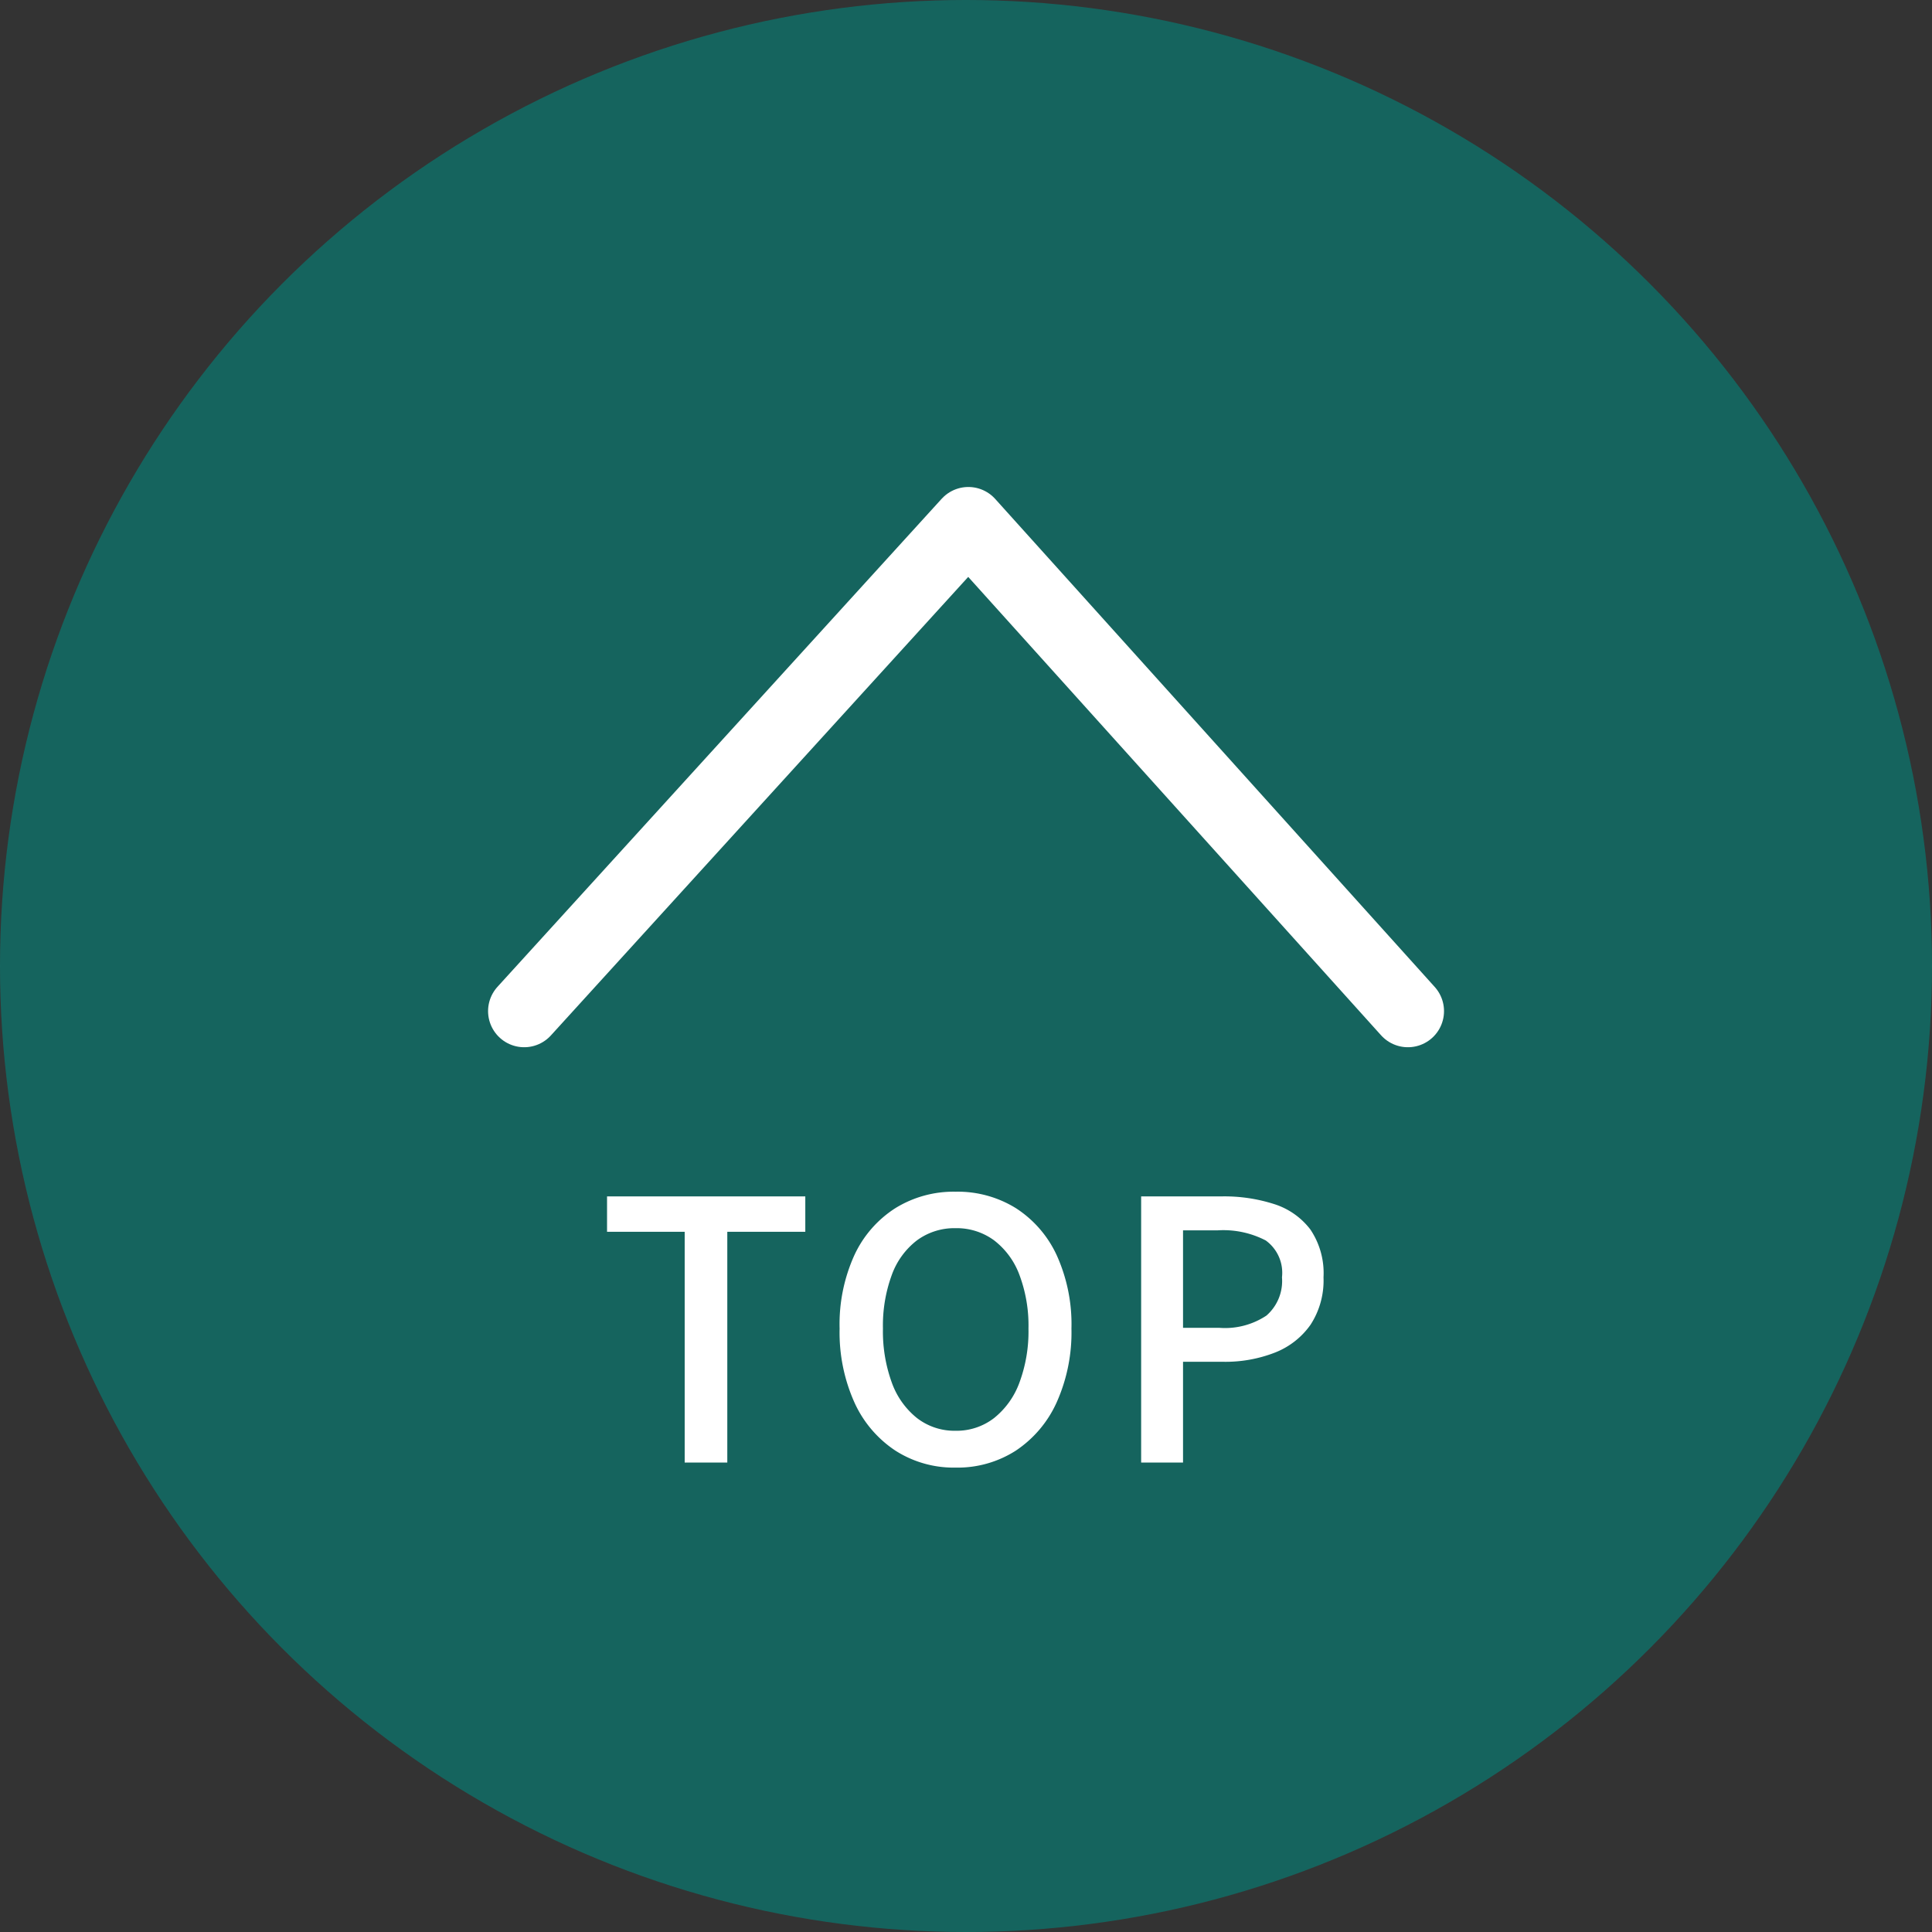 <svg xmlns="http://www.w3.org/2000/svg" width="107" height="107" viewBox="0 0 107 107">
  <rect x="0" y="0" width="107" height="107" fill="#333333" stroke="none"/>
  <g id="グループ_288" data-name="グループ 288" transform="translate(-1688 -930)">
    <circle id="楕円形_38" data-name="楕円形 38" cx="53.5" cy="53.5" r="53.5" transform="translate(1688 930)" fill="#146761" opacity="0.951"/>
    <path id="パス_850" data-name="パス 850" d="M1715.4,990.5l24.6-27.028,24.343,27.028" transform="translate(1.631 -4.501)" fill="none" stroke="#fff" stroke-linecap="round" stroke-linejoin="round" stroke-width="4"/>
    <path id="パス_853" data-name="パス 853" d="M4.92,0V-12.78H.62v-1.96H11.6v1.96H7.28V0Zm15,.28a5.985,5.985,0,0,1-3.33-.94,6.312,6.312,0,0,1-2.27-2.67,9.465,9.465,0,0,1-.82-4.09,9.251,9.251,0,0,1,.82-4.07,6.151,6.151,0,0,1,2.27-2.6A6.132,6.132,0,0,1,19.92-15a6.118,6.118,0,0,1,3.34.91,6.176,6.176,0,0,1,2.26,2.6,9.251,9.251,0,0,1,.82,4.07,9.465,9.465,0,0,1-.82,4.09A6.338,6.338,0,0,1,23.26-.66,5.972,5.972,0,0,1,19.92.28Zm0-2.04a3.394,3.394,0,0,0,2.13-.7,4.486,4.486,0,0,0,1.41-1.97,8.141,8.141,0,0,0,.5-2.99,7.982,7.982,0,0,0-.5-2.97,4.286,4.286,0,0,0-1.41-1.92,3.5,3.5,0,0,0-2.13-.67,3.5,3.5,0,0,0-2.13.67,4.222,4.222,0,0,0-1.4,1.92,8.128,8.128,0,0,0-.49,2.97,8.291,8.291,0,0,0,.49,2.99,4.418,4.418,0,0,0,1.4,1.97A3.394,3.394,0,0,0,19.92-1.76ZM30.2,0V-14.74h4.46a9.037,9.037,0,0,1,2.92.43,4.056,4.056,0,0,1,1.99,1.4,4.313,4.313,0,0,1,.73,2.65,4.487,4.487,0,0,1-.72,2.63,4.338,4.338,0,0,1-1.97,1.54,7.549,7.549,0,0,1-2.87.51H32.52V0Zm2.32-7.46h2.02a4.149,4.149,0,0,0,2.6-.68A2.538,2.538,0,0,0,38-10.26a2.209,2.209,0,0,0-.9-2.04,5.1,5.1,0,0,0-2.66-.56H32.52Z" transform="translate(1721 1011)" fill="#fff"/>
  </g>
</svg>
